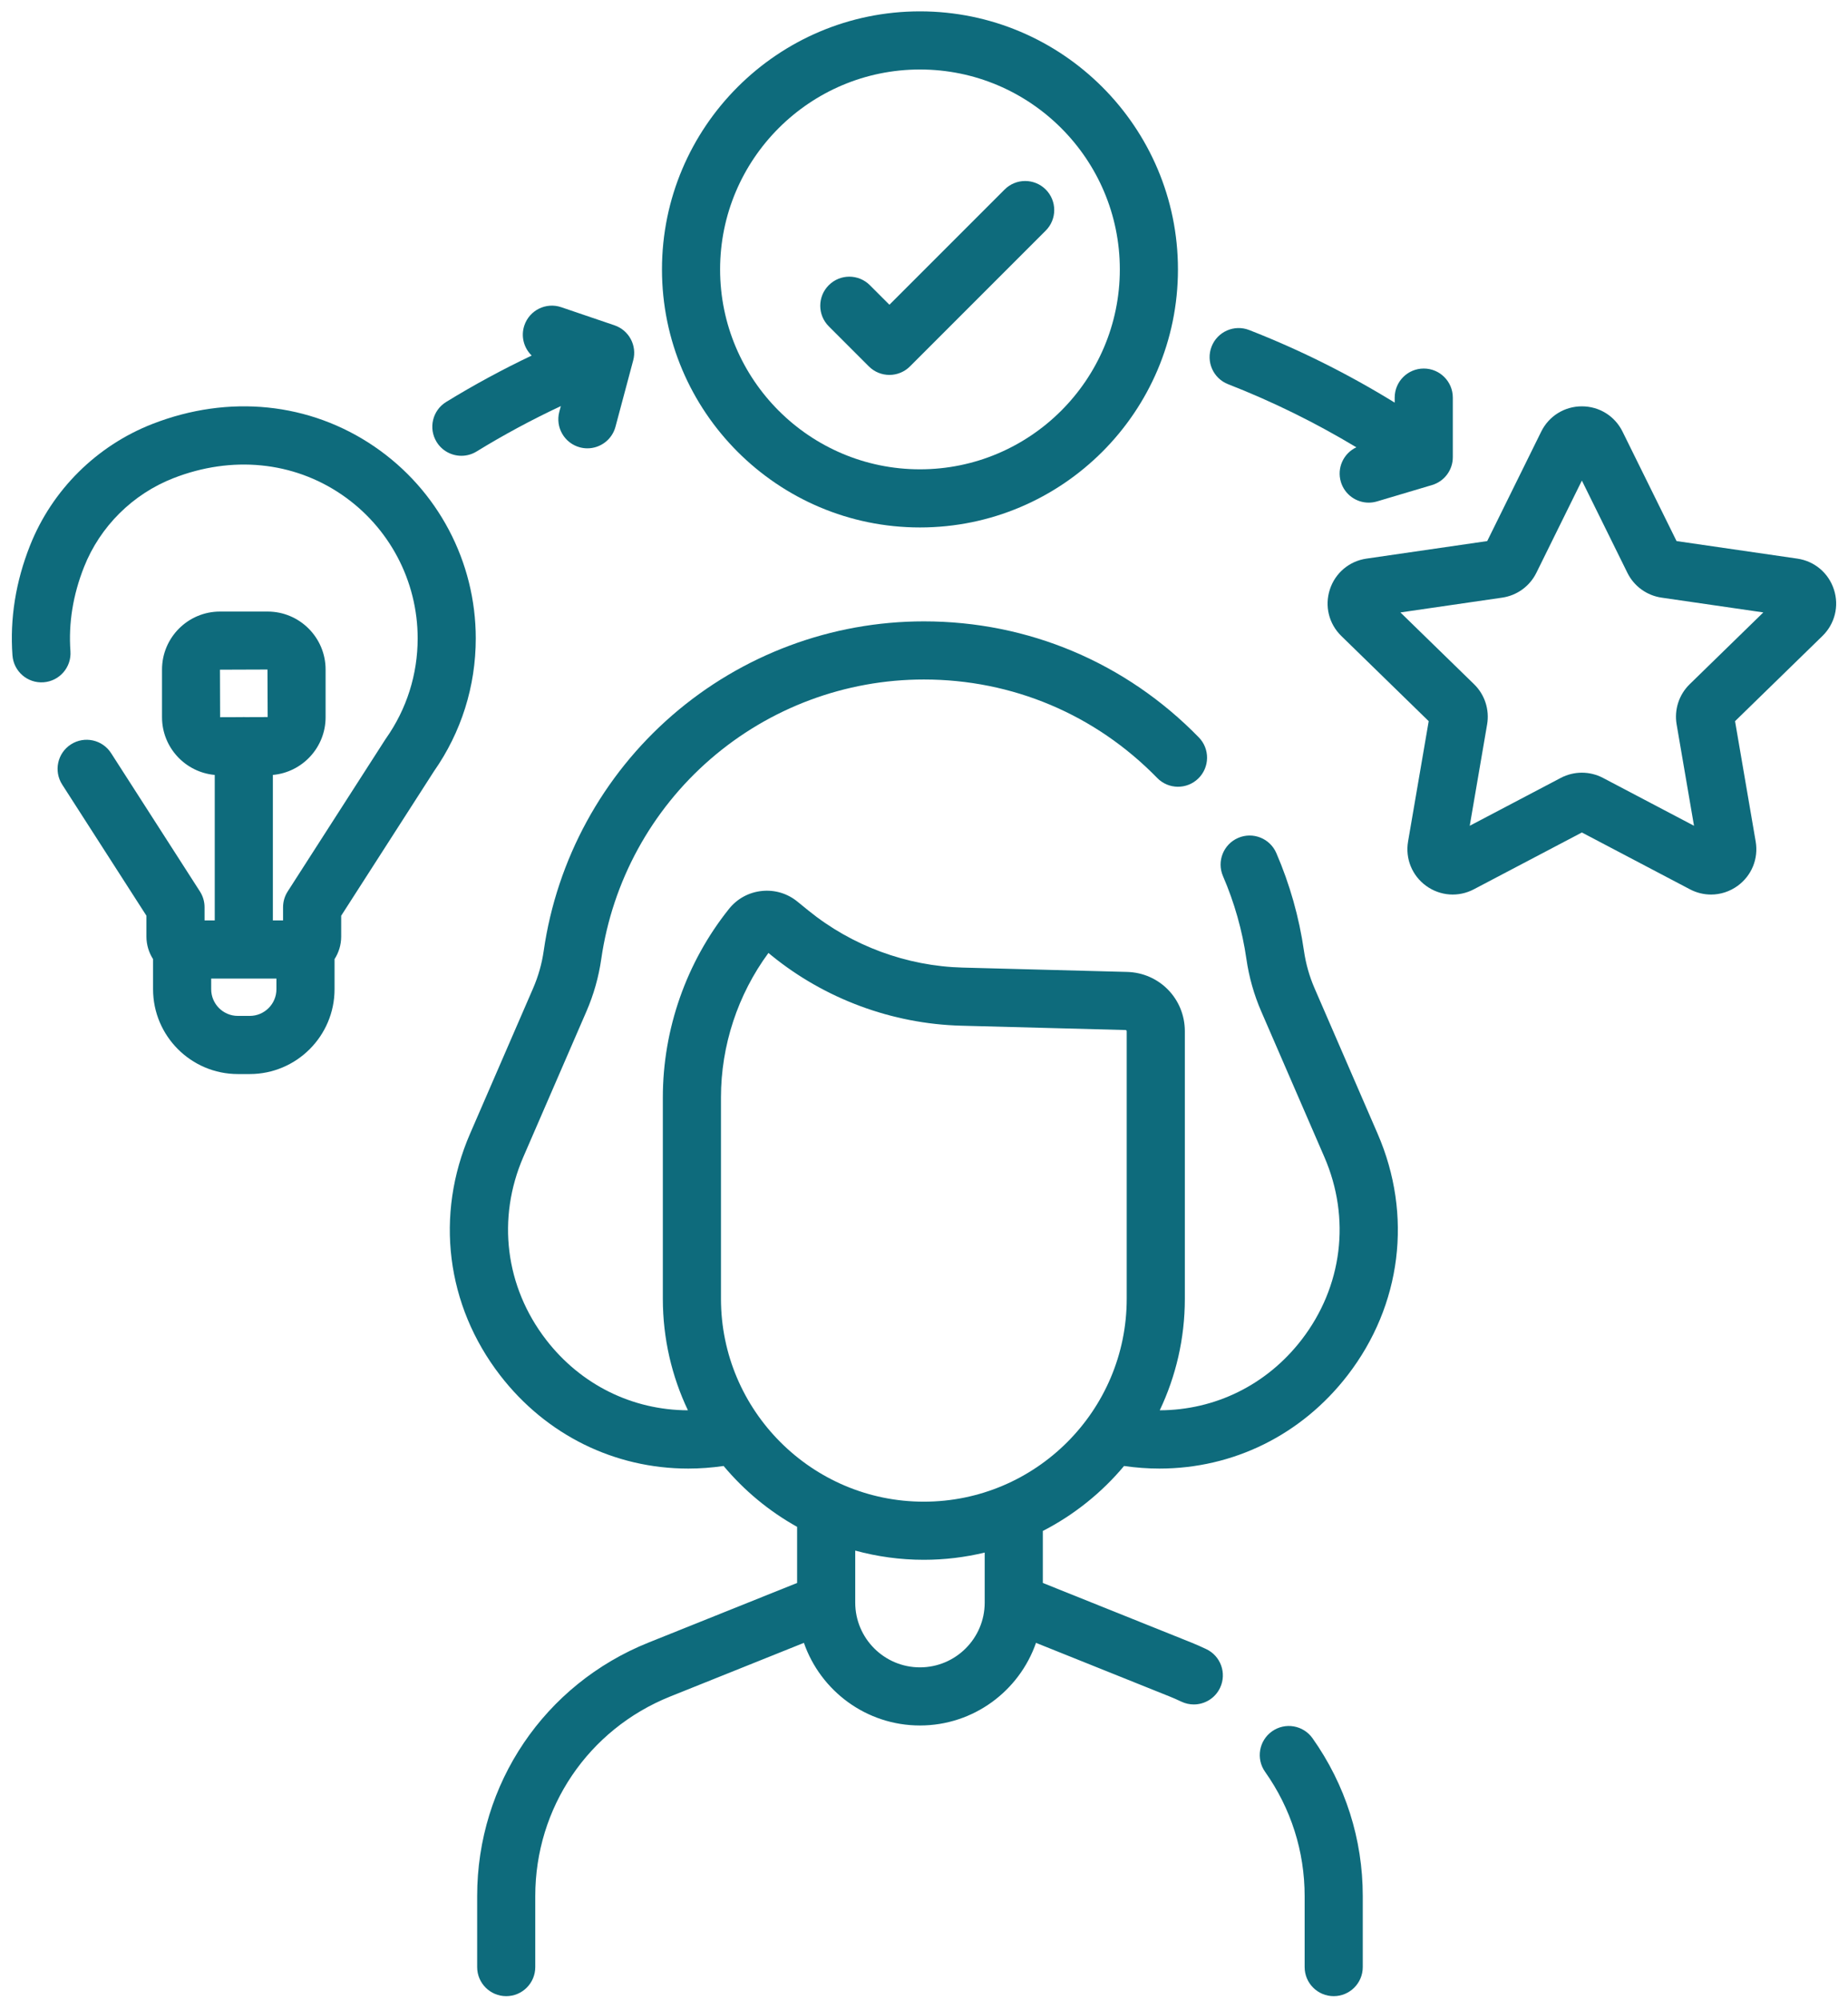 <?xml version="1.0" encoding="UTF-8"?>
<svg width="122px" height="132px" viewBox="0 0 122 132" version="1.1" xmlns="http://www.w3.org/2000/svg" xmlns:xlink="http://www.w3.org/1999/xlink">
    <title>experience</title>
    <g id="Page-1" stroke="none" stroke-width="1" fill="none" fill-rule="evenodd">
        <g id="Desktop-HD" transform="translate(-739, -2342)" fill="#0E6B7C" fill-rule="nonzero">
            <g id="experience" transform="translate(739.782, 2342.75)">
                <path d="M86.003,64.481 C85.66,63.691 85.424,62.857 85.301,62.003 C84.982,59.785 84.368,57.615 83.478,55.555 C83.058,54.582 81.93,54.134 80.956,54.554 C79.983,54.975 79.536,56.104 79.956,57.076 C80.712,58.825 81.232,60.667 81.503,62.549 C81.675,63.741 82.004,64.905 82.483,66.008 L86.647,75.611 C88.406,79.666 87.844,84.177 85.145,87.677 C82.845,90.659 79.44,92.32 75.781,92.333 C76.842,90.099 77.438,87.603 77.438,84.97 L77.438,67.315 C77.438,65.176 75.762,63.455 73.623,63.399 L62.768,63.113 C59.067,63.015 55.447,61.674 52.575,59.338 L51.86,58.757 C51.194,58.214 50.356,57.966 49.501,58.057 C48.647,58.148 47.88,58.568 47.344,59.239 C44.528,62.758 42.977,67.177 42.977,71.683 L42.977,84.97 C42.977,87.603 43.572,90.099 44.633,92.333 C40.975,92.32 37.57,90.659 35.27,87.677 C32.57,84.177 32.008,79.666 33.767,75.611 L37.931,66.008 C38.41,64.905 38.74,63.741 38.911,62.549 C39.648,57.428 42.208,52.741 46.119,49.353 C50.029,45.964 55.033,44.098 60.207,44.098 C66.054,44.098 71.526,46.406 75.614,50.598 C76.353,51.357 77.568,51.371 78.326,50.632 C79.085,49.892 79.1,48.677 78.36,47.919 C73.545,42.981 67.098,40.261 60.207,40.261 C54.11,40.261 48.214,42.46 43.606,46.453 C38.998,50.445 35.982,55.968 35.113,62.003 C34.991,62.857 34.754,63.691 34.411,64.481 L30.247,74.084 C27.924,79.44 28.666,85.397 32.232,90.02 C35.282,93.975 39.8,96.179 44.655,96.179 C45.426,96.179 46.206,96.121 46.989,96.008 C48.342,97.626 49.987,98.991 51.841,100.026 L51.841,103.728 L42.032,107.663 C35.159,110.421 30.719,116.988 30.719,124.393 L30.719,129.081 C30.719,130.141 31.577,131 32.637,131 C33.697,131 34.555,130.141 34.555,129.081 L34.555,124.393 C34.555,118.564 38.051,113.395 43.461,111.224 L52.29,107.682 C53.393,110.853 56.41,113.135 59.951,113.135 C63.493,113.135 66.509,110.853 67.612,107.682 L76.442,111.225 C76.674,111.318 76.919,111.425 77.213,111.564 C77.477,111.688 77.755,111.747 78.029,111.747 C78.749,111.747 79.439,111.339 79.766,110.644 C80.217,109.685 79.805,108.543 78.846,108.092 C78.483,107.921 78.173,107.785 77.871,107.663 L68.062,103.728 L68.062,100.298 C70.125,99.236 71.949,97.773 73.425,96.008 C74.208,96.121 74.988,96.179 75.759,96.179 C80.613,96.179 85.133,93.975 88.183,90.02 C91.748,85.398 92.49,79.44 90.167,74.084 L86.003,64.481 Z M64.225,105.026 C64.225,107.382 62.308,109.299 59.951,109.299 C57.595,109.299 55.678,107.382 55.678,105.026 L55.678,101.592 C57.122,101.986 58.64,102.2 60.207,102.2 C61.591,102.2 62.935,102.032 64.225,101.723 L64.225,105.026 Z M60.207,98.364 C52.822,98.364 46.814,92.355 46.814,84.97 L46.814,71.683 C46.814,68.26 47.922,64.899 49.948,62.147 L50.153,62.315 C53.679,65.183 58.124,66.828 62.667,66.948 L73.521,67.234 C73.566,67.236 73.601,67.272 73.601,67.316 L73.601,84.97 C73.601,92.355 67.592,98.364 60.207,98.364 L60.207,98.364 Z" id="Shape"></path>
                <path d="M83.194,113.522 C82.329,114.134 82.124,115.331 82.737,116.196 C84.444,118.609 85.347,121.443 85.347,124.393 L85.347,129.082 C85.347,130.141 86.206,131 87.266,131 C88.325,131 89.184,130.141 89.184,129.082 L89.184,124.393 C89.184,120.644 88.038,117.043 85.868,113.979 C85.256,113.114 84.058,112.909 83.194,113.522 L83.194,113.522 Z" id="Path"></path>
                <path d="M23.944,28.731 C19.671,25.811 14.325,25.264 9.277,27.233 C5.595,28.669 2.651,31.595 1.199,35.259 C0.254,37.643 -0.135,40.082 0.041,42.507 C0.119,43.564 1.034,44.359 2.094,44.282 C3.151,44.205 3.945,43.285 3.868,42.229 C3.734,40.385 4.036,38.515 4.766,36.672 C5.827,33.996 7.979,31.858 10.672,30.808 C14.52,29.307 18.569,29.705 21.78,31.899 C24.918,34.043 26.791,37.588 26.791,41.383 C26.791,43.764 26.068,46.048 24.701,47.987 C24.685,48.009 24.67,48.032 24.655,48.055 L18.209,58.09 C18.011,58.4 17.905,58.759 17.905,59.127 L17.905,60.001 L17.232,60.001 L17.232,50.397 C19.181,50.222 20.713,48.581 20.713,46.588 L20.713,43.44 C20.713,41.33 18.997,39.614 16.887,39.614 L13.739,39.614 C11.63,39.614 9.914,41.33 9.914,43.44 L9.914,46.588 C9.914,48.581 11.446,50.222 13.395,50.397 L13.395,60.001 L12.722,60.001 L12.722,59.127 C12.722,58.759 12.616,58.4 12.418,58.09 L6.552,48.958 C5.979,48.067 4.793,47.808 3.901,48.381 C3.01,48.953 2.751,50.14 3.323,51.032 L8.885,59.69 L8.885,61.065 C8.885,61.613 9.047,62.124 9.323,62.555 L9.323,64.541 C9.323,67.628 11.834,70.139 14.921,70.139 L15.706,70.139 C18.792,70.139 21.304,67.628 21.304,64.541 L21.304,62.555 C21.58,62.124 21.742,61.613 21.742,61.065 L21.742,59.69 L27.862,50.163 C29.671,47.581 30.627,44.546 30.627,41.383 C30.627,36.32 28.129,31.591 23.944,28.731 L23.944,28.731 Z M16.876,43.44 L16.889,46.577 L15.415,46.582 C15.381,46.58 15.348,46.577 15.313,46.577 C15.273,46.577 15.235,46.581 15.196,46.583 L13.75,46.588 L13.739,43.451 L16.876,43.44 Z M17.467,64.541 C17.467,65.512 16.677,66.302 15.706,66.302 L14.921,66.302 C13.95,66.302 13.16,65.512 13.16,64.541 L13.16,63.838 L17.467,63.838 L17.467,64.541 Z" id="Shape"></path>
                <path d="M59.951,34.063 C69.343,34.063 76.983,26.423 76.983,17.032 C76.983,7.64 69.343,0 59.951,0 C50.56,0 42.92,7.64 42.92,17.032 C42.92,26.423 50.56,34.063 59.951,34.063 Z M59.951,3.837 C67.227,3.837 73.146,9.756 73.146,17.032 C73.146,24.307 67.227,30.226 59.951,30.226 C52.676,30.226 46.757,24.307 46.757,17.032 C46.757,9.756 52.676,3.837 59.951,3.837 Z" id="Shape"></path>
                <path d="M56.578,23.434 C56.952,23.808 57.444,23.995 57.934,23.995 C58.425,23.995 58.916,23.808 59.291,23.434 L68.254,14.471 C69.003,13.722 69.003,12.507 68.254,11.758 C67.504,11.009 66.29,11.009 65.541,11.758 L57.935,19.364 L56.644,18.073 C55.895,17.324 54.68,17.324 53.931,18.074 C53.182,18.823 53.182,20.038 53.931,20.787 L56.578,23.434 Z" id="Path"></path>
                <path d="M120.288,38.158 C119.934,37.066 119.008,36.286 117.872,36.12 L109.899,34.962 L106.333,27.737 C105.825,26.708 104.797,26.069 103.649,26.069 C102.502,26.069 101.473,26.708 100.965,27.737 L97.4,34.962 L89.427,36.12 C88.291,36.286 87.365,37.066 87.011,38.158 C86.656,39.249 86.946,40.425 87.768,41.226 L93.537,46.849 L92.175,54.79 C91.982,55.921 92.438,57.043 93.366,57.717 C94.295,58.392 95.502,58.479 96.518,57.945 L103.649,54.196 L110.781,57.945 C111.223,58.178 111.701,58.292 112.176,58.292 C112.794,58.292 113.408,58.098 113.933,57.717 C114.861,57.042 115.317,55.921 115.123,54.79 L113.761,46.849 L119.53,41.226 C120.352,40.425 120.643,39.249 120.288,38.158 Z M110.765,44.411 C110.06,45.099 109.738,46.089 109.904,47.06 L111.052,53.753 L105.042,50.593 C104.606,50.364 104.128,50.249 103.649,50.249 C103.171,50.249 102.692,50.364 102.256,50.593 L96.246,53.753 L97.394,47.06 C97.56,46.089 97.238,45.098 96.533,44.411 L91.67,39.672 L98.391,38.695 C99.366,38.553 100.208,37.941 100.644,37.058 L103.649,30.968 L106.654,37.057 C107.089,37.941 107.932,38.553 108.908,38.695 L115.628,39.671 L110.765,44.411 Z" id="Shape"></path>
                <path d="M80.294,24.608 C83.221,25.75 86.058,27.149 88.76,28.773 C87.915,29.17 87.463,30.133 87.738,31.054 C87.986,31.887 88.749,32.425 89.576,32.425 C89.757,32.425 89.941,32.399 90.124,32.345 L93.759,31.263 C94.572,31.021 95.129,30.273 95.129,29.424 L95.129,25.493 C95.129,24.433 94.271,23.574 93.211,23.574 C92.151,23.574 91.292,24.433 91.292,25.493 L91.292,25.824 C88.239,23.944 85.019,22.333 81.688,21.034 C80.701,20.648 79.589,21.137 79.204,22.124 C78.819,23.111 79.307,24.223 80.294,24.608 Z" id="Path"></path>
                <path d="M29.678,29.333 C30.021,29.333 30.368,29.242 30.681,29.049 C32.472,27.949 34.337,26.946 36.243,26.053 L36.143,26.427 C35.869,27.45 36.477,28.502 37.501,28.776 C37.667,28.82 37.833,28.841 37.997,28.841 C38.845,28.841 39.62,28.275 39.85,27.418 L41.021,23.034 C41.282,22.058 40.742,21.047 39.786,20.722 L36.27,19.526 C35.268,19.184 34.177,19.72 33.836,20.724 C33.589,21.449 33.803,22.217 34.318,22.718 C32.384,23.636 30.493,24.662 28.672,25.78 C27.77,26.335 27.487,27.517 28.042,28.419 C28.404,29.009 29.034,29.333 29.678,29.333 L29.678,29.333 Z" id="Path"></path>
            </g>
        </g>
    </g>
</svg>